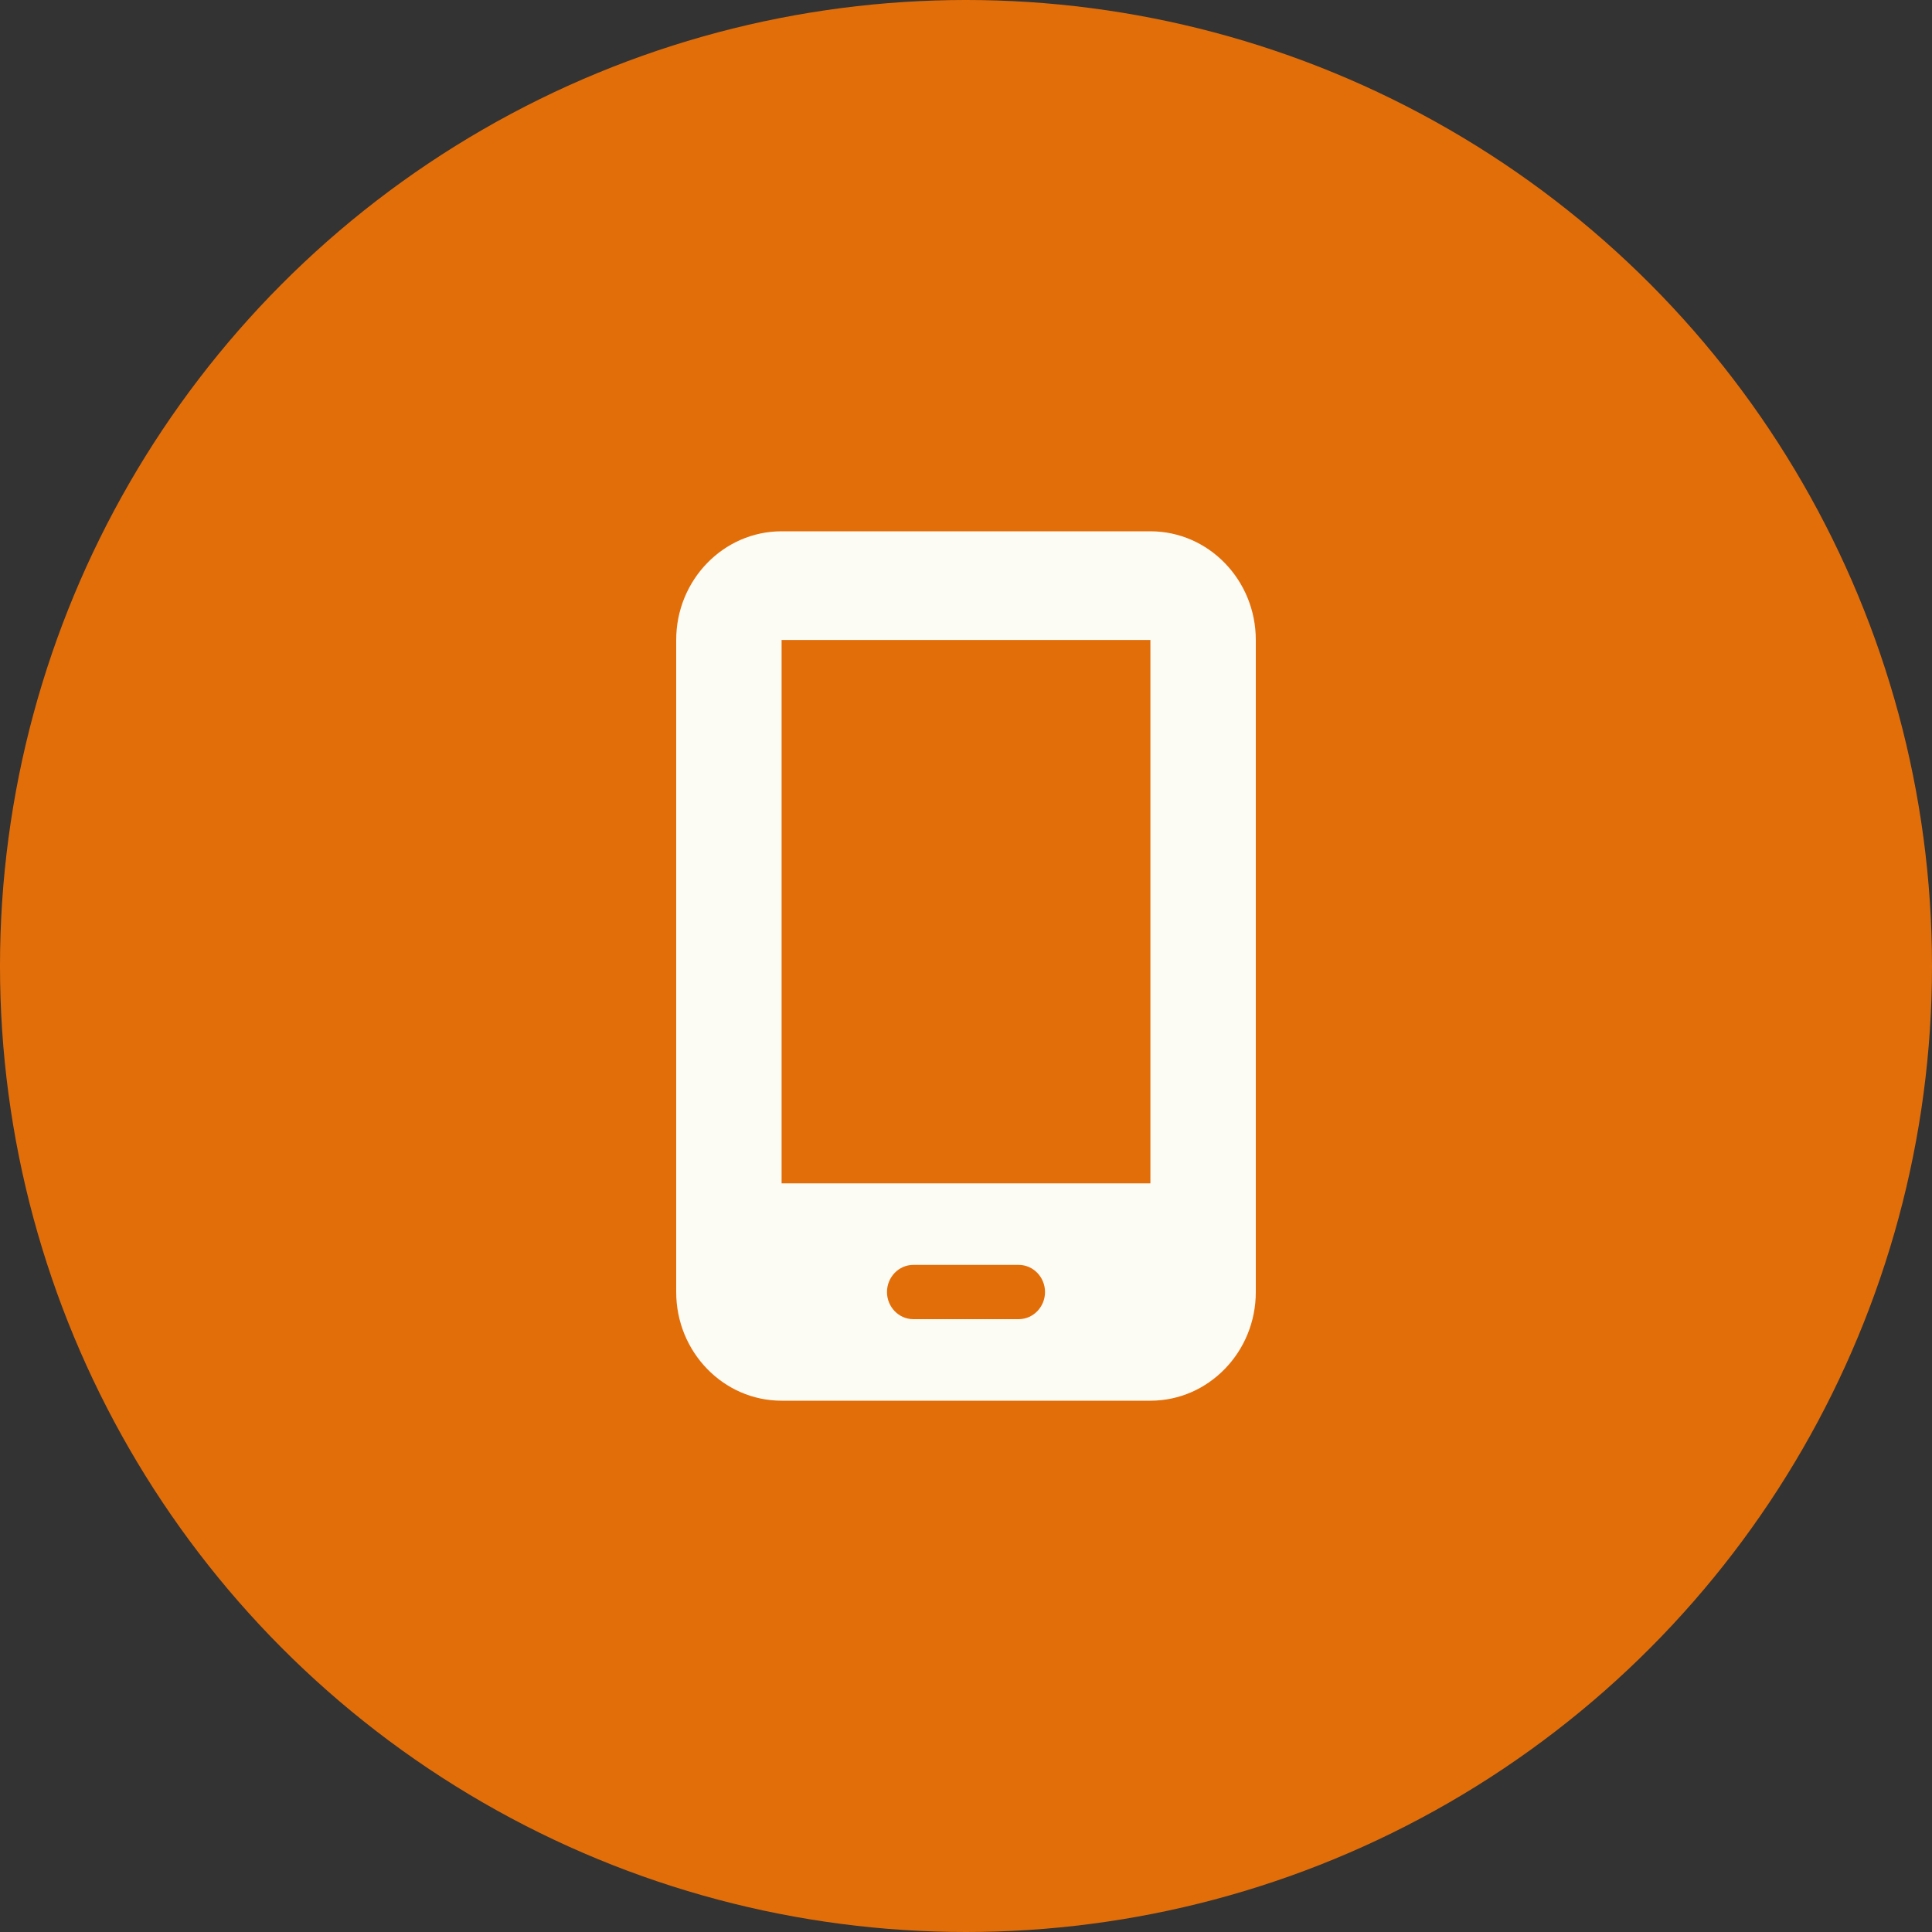 <svg width="40" height="40" viewBox="0 0 40 40" fill="none" xmlns="http://www.w3.org/2000/svg">
<rect x="0" y="0" width="40" height="40" fill="#333333" stroke="none"/>
<circle cx="20" cy="20" r="20" fill="#E26E0A"/>
<path d="M14 13.25C14 12.009 14.978 11 16.182 11H23.818C25.022 11 26 12.009 26 13.25V26.75C26 27.991 25.022 29 23.818 29H16.182C14.978 29 14 27.991 14 26.75V13.25ZM18.364 26.75C18.364 27.059 18.609 27.312 18.909 27.312H21.091C21.391 27.312 21.636 27.059 21.636 26.75C21.636 26.441 21.391 26.188 21.091 26.188H18.909C18.609 26.188 18.364 26.441 18.364 26.75ZM23.818 13.25H16.182V24.5H23.818V13.25Z" fill="#FCFCF4"/>
</svg>
